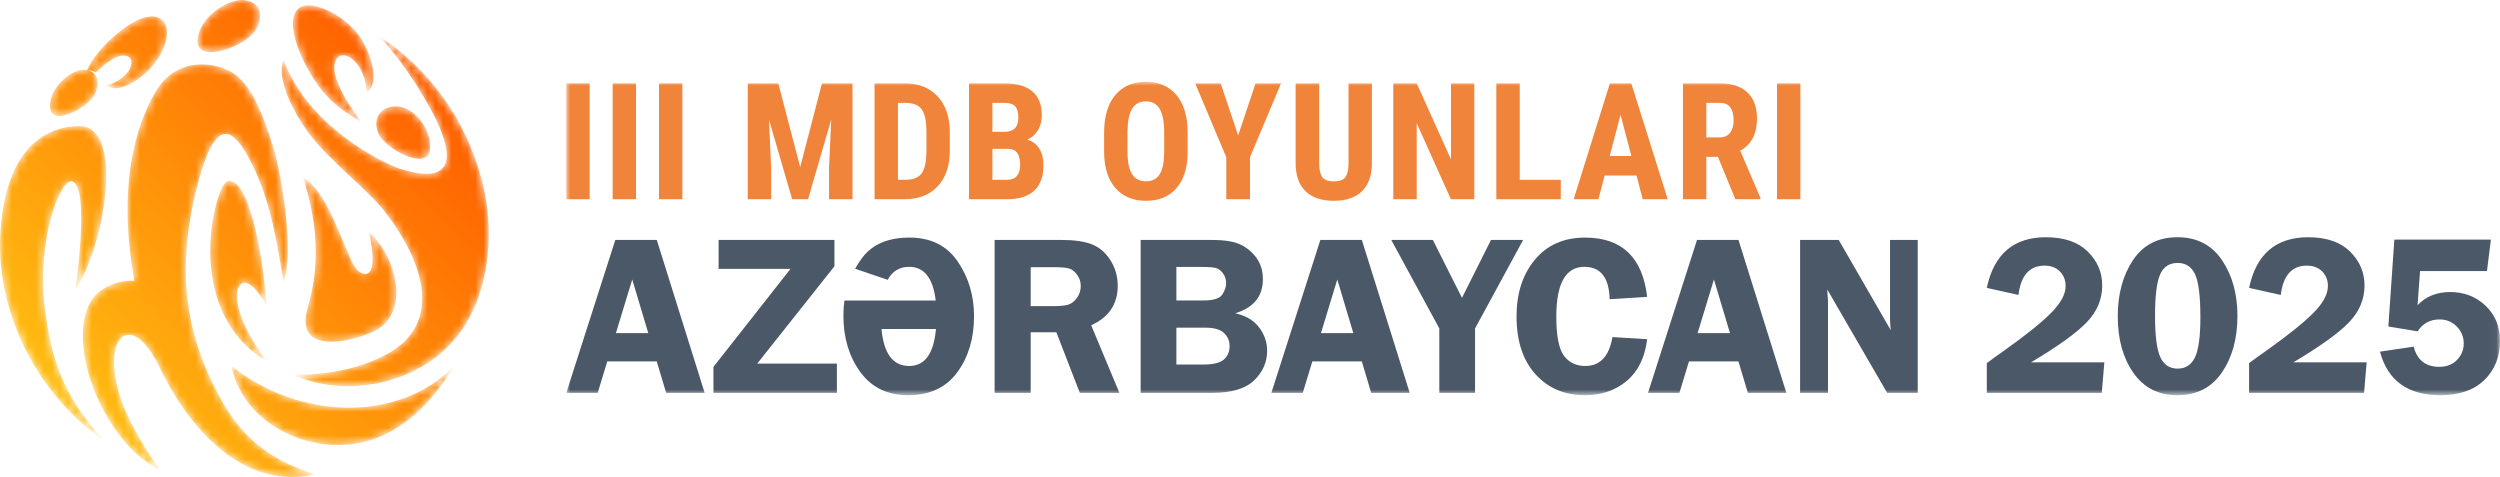 <?xml version="1.0" encoding="UTF-8"?>
<svg width="312.824px" height="59.688px" viewBox="0 0 312.824 59.688" version="1.1" xmlns="http://www.w3.org/2000/svg" xmlns:xlink="http://www.w3.org/1999/xlink">
    <title>Group 34</title>
    <defs>
        <path d="M24.73,4.921 C24.428,7.942 29.918,6.08 31.55,4.309 L31.55,4.309 C32.937,2.804 33.11,0.235 30.46,0.007 L30.46,0.007 C30.401,0.002 30.339,8.8817842e-16 30.276,8.8817842e-16 L30.276,8.8817842e-16 C28.488,-0.001 25.021,2.005 24.73,4.921 M37.414,0.999 C35.951,2.165 36.816,5.288 38.105,7.862 L38.105,7.862 C40.386,12.414 42.814,13.801 45.206,15.292 L45.206,15.292 C42.595,11.75 41.124,8.717 42.158,7.309 L42.158,7.309 C43.096,6.031 45.776,7.978 45.875,11.6 L45.875,11.6 C47.693,10.372 46.3,6.318 44.874,4.385 L44.874,4.385 C43.308,2.258 40.397,0.666 38.568,0.666 L38.568,0.666 C38.098,0.666 37.7,0.771 37.414,0.999 M14.868,4.032 C12.753,5.761 11.583,7.304 10.878,8.771 L10.878,8.771 C10.695,8.741 10.497,8.726 10.273,8.742 L10.273,8.742 C8.866,8.834 6.133,10.936 6.26,13.406 L6.26,13.406 C6.389,15.877 10.583,13.701 11.68,12.073 L11.68,12.073 C12.486,10.877 12.46,9.157 11.042,8.802 L11.042,8.802 C11.428,8.82 11.746,8.91 11.987,9.068 L11.987,9.068 C13.612,7.492 15.039,6.641 15.996,7.06 L15.996,7.06 C17.143,7.563 16.105,9.965 13.331,10.668 L13.331,10.668 C14.592,11.857 17.431,10.042 18.72,8.648 L18.72,8.648 C21.007,6.175 21.568,3.261 20.038,2.311 L20.038,2.311 C19.746,2.129 19.404,2.048 19.029,2.048 L19.029,2.048 C17.799,2.048 16.218,2.929 14.868,4.032 M54.988,15.891 C58.22,23.546 52.014,21.714 50.126,21.144 L50.126,21.144 C48.012,20.506 38.407,15.739 35.476,7.456 L35.476,7.456 C34.488,9.814 36.766,14.144 38.578,16.591 L38.578,16.591 C41.243,20.19 45.96,23.636 48.159,26.491 L48.159,26.491 C53.277,33.138 55.294,40.507 48.46,44.285 L48.46,44.285 C43.068,47.265 36.623,46.865 36.623,46.865 L36.623,46.865 C41.961,49.474 51.745,48.965 57.271,41.987 L57.271,41.987 C60.388,38.051 61.482,32.245 61.076,27.154 L61.076,27.154 C60.705,22.499 58.971,17.864 56.894,14.403 L56.894,14.403 C53.876,9.372 50.154,6.257 47.225,4.384 L47.225,4.384 C50.719,7.8 54.014,13.585 54.988,15.891 M19.416,11.557 C16.709,16.221 14.758,23.817 16.815,35.142 L16.815,35.142 C15.296,35.032 13.784,35.468 12.436,36.492 L12.436,36.492 C8.743,39.299 10.058,48.947 15.906,55.622 L15.906,55.622 C17.017,56.89 18.485,58.024 20.022,58.799 L20.022,58.799 C17.632,55.441 15.445,51.633 14.66,48.315 L14.66,48.315 C13.096,41.697 16.562,39.255 19.76,45.535 L19.76,45.535 C22.932,52.387 28.75,59.643 36.445,59.688 L36.445,59.688 L36.586,59.688 C37.523,59.683 38.486,59.571 39.477,59.338 L39.477,59.338 C33.22,57.541 29.898,53.959 27.796,50.219 L27.796,50.219 C23.113,41.881 21.965,33.768 24.719,23.123 L24.719,23.123 C26.876,14.782 28.962,15.722 31.168,19.827 L31.168,19.827 C33.41,23.998 34.485,28.732 35.461,35.33 L35.461,35.33 C36.856,31.789 35.321,21.998 34.106,18.159 L34.106,18.159 C32.867,14.244 31.562,10.966 29.487,9.364 L29.487,9.364 C28.605,8.684 27,8.056 25.249,8.056 L25.249,8.056 C23.2,8.056 20.949,8.916 19.416,11.557 M49.589,13.308 C47.089,13.311 46.513,15.572 47.597,17.139 L47.597,17.139 C48.875,18.983 53.699,21.407 53.81,18.582 L53.81,18.582 C53.921,15.759 51.53,13.309 49.592,13.308 L49.592,13.308 C49.591,13.308 49.59,13.308 49.589,13.308 M9.797,15.77 C5.113,15.889 0.623,19.196 0.042,29.249 L0.042,29.249 C-0.539,39.302 4.93,49.638 12.968,55.073 L12.968,55.073 C7.474,49.134 6.36,44.119 5.648,38.911 L5.648,38.911 C4.46,30.214 7.565,22.326 9.013,22.697 L9.013,22.697 C11.327,23.291 9.423,36.256 9.423,36.256 L9.423,36.256 C12.987,31.097 15.765,15.769 9.886,15.769 L9.886,15.769 C9.857,15.769 9.827,15.769 9.797,15.77 M38.442,38.72 C36.99,44.115 43.216,43.047 46.566,41.566 L46.566,41.566 C51.666,39.313 49.469,31.841 46.151,29.054 L46.151,29.054 C47.255,33.929 46.255,34.919 44.846,33.926 L44.846,33.926 C43.439,32.932 41.406,24.072 37.908,22.234 L37.908,22.234 C40.755,30.832 39.066,36.397 38.442,38.72 M28.428,22.684 C26.916,23.202 22.66,38.858 33.35,45.193 L33.35,45.193 C29.625,40.183 29.257,36.859 29.884,35.858 L29.884,35.858 C31.088,33.933 33.35,38.285 33.35,38.285 L33.35,38.285 C32.834,30.724 30.955,22.631 28.739,22.63 L28.739,22.63 C28.636,22.63 28.533,22.648 28.428,22.684 M28.919,45.756 C30.337,52.305 36.579,55.429 41.521,55.666 L41.521,55.666 C46.977,55.928 52.299,53.269 56.857,45.756 L56.857,45.756 C50.095,52.798 37.666,52.731 28.919,45.756" id="path-1"></path>
        <linearGradient x1="14.763%" y1="85.075%" x2="85.576%" y2="15.964%" id="linearGradient-3">
            <stop stop-color="#FFBD11" offset="0%"></stop>
            <stop stop-color="#FF6000" offset="100%"></stop>
        </linearGradient>
        <polygon id="path-4" points="0 0 241.963 0 241.963 39.219 0 39.219"></polygon>
    </defs>
    <g id="Website-EOC" stroke="none" stroke-width="1" fill="none" fill-rule="evenodd">
        <g id="Group-34" transform="translate(0, 0)">
            <g id="Group-3">
                <mask id="mask-2" fill="white">
                    <use xlink:href="#path-1"></use>
                </mask>
                <g id="Clip-2"></g>
                <path d="M24.73,4.921 C24.428,7.942 29.918,6.08 31.55,4.309 L31.55,4.309 C32.937,2.804 33.11,0.235 30.46,0.007 L30.46,0.007 C30.401,0.002 30.339,8.8817842e-16 30.276,8.8817842e-16 L30.276,8.8817842e-16 C28.488,-0.001 25.021,2.005 24.73,4.921 M37.414,0.999 C35.951,2.165 36.816,5.288 38.105,7.862 L38.105,7.862 C40.386,12.414 42.814,13.801 45.206,15.292 L45.206,15.292 C42.595,11.75 41.124,8.717 42.158,7.309 L42.158,7.309 C43.096,6.031 45.776,7.978 45.875,11.6 L45.875,11.6 C47.693,10.372 46.3,6.318 44.874,4.385 L44.874,4.385 C43.308,2.258 40.397,0.666 38.568,0.666 L38.568,0.666 C38.098,0.666 37.7,0.771 37.414,0.999 M14.868,4.032 C12.753,5.761 11.583,7.304 10.878,8.771 L10.878,8.771 C10.695,8.741 10.497,8.726 10.273,8.742 L10.273,8.742 C8.866,8.834 6.133,10.936 6.26,13.406 L6.26,13.406 C6.389,15.877 10.583,13.701 11.68,12.073 L11.68,12.073 C12.486,10.877 12.46,9.157 11.042,8.802 L11.042,8.802 C11.428,8.82 11.746,8.91 11.987,9.068 L11.987,9.068 C13.612,7.492 15.039,6.641 15.996,7.06 L15.996,7.06 C17.143,7.563 16.105,9.965 13.331,10.668 L13.331,10.668 C14.592,11.857 17.431,10.042 18.72,8.648 L18.72,8.648 C21.007,6.175 21.568,3.261 20.038,2.311 L20.038,2.311 C19.746,2.129 19.404,2.048 19.029,2.048 L19.029,2.048 C17.799,2.048 16.218,2.929 14.868,4.032 M54.988,15.891 C58.22,23.546 52.014,21.714 50.126,21.144 L50.126,21.144 C48.012,20.506 38.407,15.739 35.476,7.456 L35.476,7.456 C34.488,9.814 36.766,14.144 38.578,16.591 L38.578,16.591 C41.243,20.19 45.96,23.636 48.159,26.491 L48.159,26.491 C53.277,33.138 55.294,40.507 48.46,44.285 L48.46,44.285 C43.068,47.265 36.623,46.865 36.623,46.865 L36.623,46.865 C41.961,49.474 51.745,48.965 57.271,41.987 L57.271,41.987 C60.388,38.051 61.482,32.245 61.076,27.154 L61.076,27.154 C60.705,22.499 58.971,17.864 56.894,14.403 L56.894,14.403 C53.876,9.372 50.154,6.257 47.225,4.384 L47.225,4.384 C50.719,7.8 54.014,13.585 54.988,15.891 M19.416,11.557 C16.709,16.221 14.758,23.817 16.815,35.142 L16.815,35.142 C15.296,35.032 13.784,35.468 12.436,36.492 L12.436,36.492 C8.743,39.299 10.058,48.947 15.906,55.622 L15.906,55.622 C17.017,56.89 18.485,58.024 20.022,58.799 L20.022,58.799 C17.632,55.441 15.445,51.633 14.66,48.315 L14.66,48.315 C13.096,41.697 16.562,39.255 19.76,45.535 L19.76,45.535 C22.932,52.387 28.75,59.643 36.445,59.688 L36.445,59.688 L36.586,59.688 C37.523,59.683 38.486,59.571 39.477,59.338 L39.477,59.338 C33.22,57.541 29.898,53.959 27.796,50.219 L27.796,50.219 C23.113,41.881 21.965,33.768 24.719,23.123 L24.719,23.123 C26.876,14.782 28.962,15.722 31.168,19.827 L31.168,19.827 C33.41,23.998 34.485,28.732 35.461,35.33 L35.461,35.33 C36.856,31.789 35.321,21.998 34.106,18.159 L34.106,18.159 C32.867,14.244 31.562,10.966 29.487,9.364 L29.487,9.364 C28.605,8.684 27,8.056 25.249,8.056 L25.249,8.056 C23.2,8.056 20.949,8.916 19.416,11.557 M49.589,13.308 C47.089,13.311 46.513,15.572 47.597,17.139 L47.597,17.139 C48.875,18.983 53.699,21.407 53.81,18.582 L53.81,18.582 C53.921,15.759 51.53,13.309 49.592,13.308 L49.592,13.308 C49.591,13.308 49.59,13.308 49.589,13.308 M9.797,15.77 C5.113,15.889 0.623,19.196 0.042,29.249 L0.042,29.249 C-0.539,39.302 4.93,49.638 12.968,55.073 L12.968,55.073 C7.474,49.134 6.36,44.119 5.648,38.911 L5.648,38.911 C4.46,30.214 7.565,22.326 9.013,22.697 L9.013,22.697 C11.327,23.291 9.423,36.256 9.423,36.256 L9.423,36.256 C12.987,31.097 15.765,15.769 9.886,15.769 L9.886,15.769 C9.857,15.769 9.827,15.769 9.797,15.77 M38.442,38.72 C36.99,44.115 43.216,43.047 46.566,41.566 L46.566,41.566 C51.666,39.313 49.469,31.841 46.151,29.054 L46.151,29.054 C47.255,33.929 46.255,34.919 44.846,33.926 L44.846,33.926 C43.439,32.932 41.406,24.072 37.908,22.234 L37.908,22.234 C40.755,30.832 39.066,36.397 38.442,38.72 M28.428,22.684 C26.916,23.202 22.66,38.858 33.35,45.193 L33.35,45.193 C29.625,40.183 29.257,36.859 29.884,35.858 L29.884,35.858 C31.088,33.933 33.35,38.285 33.35,38.285 L33.35,38.285 C32.834,30.724 30.955,22.631 28.739,22.63 L28.739,22.63 C28.636,22.63 28.533,22.648 28.428,22.684 M28.919,45.756 C30.337,52.305 36.579,55.429 41.521,55.666 L41.521,55.666 C46.977,55.928 52.299,53.269 56.857,45.756 L56.857,45.756 C50.095,52.798 37.666,52.731 28.919,45.756" id="Fill-1" fill="url(#linearGradient-3)" mask="url(#mask-2)"></path>
            </g>
            <g id="Group-33" transform="translate(70.861, 10.235)">
                <mask id="mask-5" fill="white">
                    <use xlink:href="#path-4"></use>
                </mask>
                <g id="Clip-5"></g>
                <polygon id="Fill-4" fill="#F1843B" mask="url(#mask-5)" points="0 14.692 2.927 14.692 2.927 0.198 0 0.198"></polygon>
                <polygon id="Fill-6" fill="#F1843B" mask="url(#mask-5)" points="5.8 14.692 8.727 14.692 8.727 0.198 5.8 0.198"></polygon>
                <polygon id="Fill-7" fill="#F1843B" mask="url(#mask-5)" points="11.6 14.692 14.527 14.692 14.527 0.198 11.6 0.198"></polygon>
                <polygon id="Fill-8" fill="#F1843B" mask="url(#mask-5)" points="26.527 0.199 29.264 10.681 31.992 0.199 35.814 0.199 35.814 14.693 32.878 14.693 32.878 10.771 33.147 4.728 30.25 14.693 28.259 14.693 25.362 4.728 25.631 10.771 25.631 14.693 22.704 14.693 22.704 0.199"></polygon>
                <path d="M41.498,2.638 L41.498,12.264 L42.374,12.264 C43.35,12.264 44.037,12.007 44.435,11.493 C44.833,10.978 45.042,10.091 45.062,8.83 L45.062,6.311 C45.062,4.957 44.873,4.013 44.495,3.479 C44.116,2.945 43.473,2.665 42.563,2.638 L41.498,2.638 Z M38.571,14.693 L38.571,0.199 L42.404,0.199 C44.096,0.199 45.445,0.737 46.451,1.812 C47.456,2.887 47.969,4.36 47.988,6.232 L47.988,8.581 C47.988,10.486 47.486,11.98 46.481,13.065 C45.475,14.151 44.09,14.693 42.324,14.693 L38.571,14.693 Z" id="Fill-9" fill="#F1843B" mask="url(#mask-5)"></path>
                <path d="M53.318,8.392 L53.318,12.264 L55.189,12.264 C55.714,12.264 56.112,12.101 56.384,11.777 C56.656,11.45 56.792,10.989 56.792,10.393 C56.792,9.091 56.321,8.425 55.378,8.392 L53.318,8.392 Z M53.318,6.261 L54.841,6.261 C55.989,6.261 56.563,5.668 56.563,4.479 C56.563,3.822 56.43,3.352 56.165,3.066 C55.9,2.78 55.468,2.638 54.871,2.638 L53.318,2.638 L53.318,6.261 Z M50.391,14.693 L50.391,0.199 L54.871,0.199 C56.384,0.199 57.533,0.535 58.32,1.21 C59.106,1.883 59.5,2.87 59.5,4.17 C59.5,4.907 59.337,5.542 59.012,6.072 C58.687,6.604 58.242,6.992 57.678,7.237 C58.328,7.423 58.829,7.795 59.181,8.357 C59.533,8.918 59.709,9.61 59.709,10.432 C59.709,11.839 59.322,12.9 58.549,13.617 C57.776,14.335 56.656,14.693 55.189,14.693 L50.391,14.693 Z" id="Fill-10" fill="#F1843B" mask="url(#mask-5)"></path>
                <path d="M74.813,6.321 C74.813,5.014 74.627,4.041 74.256,3.404 C73.884,2.767 73.307,2.449 72.523,2.449 C71.747,2.449 71.173,2.756 70.802,3.369 C70.43,3.983 70.237,4.917 70.224,6.172 L70.224,8.75 C70.224,10.018 70.413,10.952 70.791,11.552 C71.17,12.153 71.754,12.453 72.543,12.453 C73.307,12.453 73.874,12.159 74.246,11.572 C74.617,10.985 74.806,10.074 74.813,8.84 L74.813,6.321 Z M77.75,8.75 C77.75,10.695 77.29,12.204 76.371,13.279 C75.452,14.354 74.176,14.892 72.543,14.892 C70.917,14.892 69.64,14.359 68.711,13.294 C67.782,12.229 67.311,10.738 67.297,8.82 L67.297,6.341 C67.297,4.35 67.758,2.796 68.681,1.677 C69.603,0.559 70.884,0 72.523,0 C74.136,0 75.407,0.549 76.336,1.647 C77.265,2.746 77.737,4.287 77.75,6.271 L77.75,8.75 Z" id="Fill-11" fill="#F1843B" mask="url(#mask-5)"></path>
                <polygon id="Fill-12" fill="#F1843B" mask="url(#mask-5)" points="84.068 6.709 86.248 0.199 89.433 0.199 85.551 9.437 85.551 14.693 82.585 14.693 82.585 9.437 78.692 0.199 81.878 0.199"></polygon>
                <path d="M100.806,0.199 L100.806,10.233 C100.793,11.74 100.378,12.893 99.561,13.693 C98.745,14.492 97.574,14.892 96.048,14.892 C94.495,14.892 93.308,14.487 92.489,13.678 C91.669,12.868 91.259,11.697 91.259,10.164 L91.259,0.199 L94.206,0.199 L94.206,10.174 C94.206,10.996 94.339,11.584 94.604,11.936 C94.87,12.287 95.351,12.463 96.048,12.463 C96.745,12.463 97.222,12.289 97.481,11.941 C97.74,11.592 97.873,11.02 97.879,10.223 L97.879,0.199 L100.806,0.199 Z" id="Fill-13" fill="#F1843B" mask="url(#mask-5)"></path>
                <polygon id="Fill-14" fill="#F1843B" mask="url(#mask-5)" points="113.618 14.693 110.691 14.693 106.411 5.186 106.411 14.693 103.484 14.693 103.484 0.199 106.411 0.199 110.702 9.716 110.702 0.199 113.618 0.199"></polygon>
                <polygon id="Fill-15" fill="#F1843B" mask="url(#mask-5)" points="119.302 12.264 124.439 12.264 124.439 14.693 116.375 14.693 116.375 0.199 119.302 0.199"></polygon>
                <path d="M130.563,9.287 L133.271,9.287 L131.917,4.121 L130.563,9.287 Z M133.917,11.726 L129.926,11.726 L129.149,14.692 L126.053,14.692 L130.583,0.198 L133.26,0.198 L137.82,14.692 L134.694,14.692 L133.917,11.726 Z" id="Fill-16" fill="#F1843B" mask="url(#mask-5)"></path>
                <path d="M142.651,6.958 L144.313,6.958 C144.897,6.958 145.335,6.764 145.627,6.376 C145.919,5.987 146.065,5.468 146.065,4.818 C146.065,3.364 145.498,2.638 144.363,2.638 L142.651,2.638 L142.651,6.958 Z M144.104,9.397 L142.651,9.397 L142.651,14.693 L139.724,14.693 L139.724,0.199 L144.393,0.199 C145.859,0.199 146.993,0.579 147.792,1.339 C148.592,2.099 148.992,3.179 148.992,4.579 C148.992,6.504 148.292,7.851 146.892,8.62 L149.43,14.553 L149.43,14.693 L146.284,14.693 L144.104,9.397 Z" id="Fill-17" fill="#F1843B" mask="url(#mask-5)"></path>
                <polygon id="Fill-18" fill="#F1843B" mask="url(#mask-5)" points="151.493 14.692 154.42 14.692 154.42 0.198 151.493 0.198"></polygon>
                <path d="M192.456,35.102 L192.133,38.923 L177.746,38.923 L177.746,35.2 C178.214,34.844 178.987,34.287 180.064,33.528 C182.696,31.655 184.611,30.112 185.811,28.899 C187.009,27.686 187.609,26.574 187.609,25.562 C187.609,24.823 187.37,24.211 186.892,23.729 C186.415,23.247 185.773,23.005 184.968,23.005 C183.094,23.005 182.008,24.228 181.708,26.672 L177.746,25.787 C178.636,21.563 181.104,19.451 185.15,19.451 C187.417,19.451 189.156,20.046 190.37,21.235 C191.583,22.425 192.189,23.844 192.189,25.492 C192.189,27.197 191.554,28.719 190.285,30.058 C189.016,31.398 186.682,33.079 183.282,35.102 L192.456,35.102 Z" id="Fill-19" fill="#4A5867" mask="url(#mask-5)"></path>
                <path d="M201.635,22.668 C200.577,22.668 199.839,23.158 199.422,24.136 C199.005,25.115 198.797,26.832 198.797,29.285 C198.797,31.758 199.015,33.477 199.45,34.442 C199.886,35.406 200.609,35.889 201.621,35.889 C202.623,35.889 203.349,35.416 203.799,34.47 C204.248,33.524 204.473,31.856 204.473,29.468 C204.473,26.846 204.253,25.056 203.813,24.101 C203.372,23.146 202.647,22.668 201.635,22.668 M201.579,39.218 C199.228,39.218 197.399,38.286 196.092,36.423 C194.786,34.559 194.133,32.203 194.133,29.356 C194.133,26.565 194.769,24.216 196.043,22.31 C197.317,20.404 199.172,19.451 201.607,19.451 C204.023,19.451 205.878,20.404 207.171,22.31 C208.463,24.216 209.109,26.546 209.109,29.299 C209.109,32.119 208.461,34.477 207.164,36.373 C205.866,38.27 204.005,39.218 201.579,39.218" id="Fill-20" fill="#4A5867" mask="url(#mask-5)"></path>
                <path d="M225.277,35.102 L224.954,38.923 L210.567,38.923 L210.567,35.2 C211.035,34.844 211.808,34.287 212.885,33.528 C215.517,31.655 217.432,30.112 218.632,28.899 C219.83,27.686 220.43,26.574 220.43,25.562 C220.43,24.823 220.191,24.211 219.713,23.729 C219.236,23.247 218.594,23.005 217.789,23.005 C215.915,23.005 214.829,24.228 214.529,26.672 L210.567,25.787 C211.457,21.563 213.925,19.451 217.971,19.451 C220.238,19.451 221.977,20.046 223.191,21.235 C224.404,22.425 225.01,23.844 225.01,25.492 C225.01,27.197 224.375,28.719 223.106,30.058 C221.837,31.398 219.503,33.079 216.103,35.102 L225.277,35.102 Z" id="Fill-21" fill="#4A5867" mask="url(#mask-5)"></path>
                <path d="M240.333,23.68 L231.959,23.68 L231.65,27.951 C232.681,26.855 234.044,26.307 235.739,26.307 C237.472,26.307 238.942,26.876 240.15,28.014 C241.359,29.152 241.964,30.62 241.964,32.419 C241.964,34.414 241.31,36.046 240.004,37.315 C238.696,38.584 236.868,39.219 234.518,39.219 C230.434,39.219 227.91,37.402 226.945,33.768 L231.16,33.135 C231.59,34.821 232.657,35.664 234.363,35.664 C235.299,35.664 236.043,35.374 236.596,34.793 C237.149,34.212 237.425,33.529 237.425,32.742 C237.425,31.918 237.135,31.211 236.554,30.62 C235.974,30.03 235.256,29.735 234.405,29.735 C233.215,29.735 232.298,30.232 231.65,31.225 L227.993,30.621 L228.743,19.746 L240.826,19.746 L240.333,23.68 Z" id="Fill-22" fill="#4A5867" mask="url(#mask-5)"></path>
                <path d="M6.205,31.452 L10.259,31.452 L8.25,24.737 L6.205,31.452 Z M11.323,19.789 L17.312,38.924 L12.495,38.924 L11.316,34.985 L5.129,34.985 L3.93,38.924 L0,38.924 L6.133,19.789 L11.323,19.789 Z" id="Fill-23" fill="#4A5867" mask="url(#mask-5)"></path>
                <polygon id="Fill-24" fill="#4A5867" mask="url(#mask-5)" points="33.552 23.084 23.886 35.266 33.86 35.266 33.86 38.923 18.412 38.923 18.412 35.672 28.057 23.405 19.057 23.405 19.057 19.79 33.552 19.79"></polygon>
                <path d="M39.441,30.934 C39.721,34.018 40.876,35.56 42.903,35.56 C44.866,35.56 45.983,34.018 46.254,30.934 L39.441,30.934 Z M36.133,23.392 C36.404,22.907 36.717,22.43 37.072,21.962 C38.334,20.318 40.287,19.495 42.931,19.495 C45.604,19.495 47.621,20.493 48.98,22.488 C50.34,24.484 51.02,26.766 51.02,29.336 C51.02,32.112 50.319,34.453 48.917,36.359 C47.515,38.265 45.469,39.219 42.777,39.219 C40.198,39.219 38.203,38.251 36.792,36.317 C35.38,34.382 34.675,32.041 34.675,29.294 C34.675,28.63 34.717,27.99 34.801,27.373 L46.226,27.373 C45.889,24.561 44.782,23.154 42.903,23.154 C41.698,23.154 40.801,23.696 40.212,24.78 L36.133,23.392 Z" id="Fill-25" fill="#4A5867" mask="url(#mask-5)"></path>
                <path d="M58.108,23.196 L58.108,28.074 L60.856,28.074 C61.753,28.074 62.405,28.011 62.811,27.885 C63.218,27.759 63.58,27.479 63.897,27.044 C64.215,26.609 64.374,26.112 64.374,25.551 C64.374,25.018 64.215,24.542 63.897,24.121 C63.58,23.701 63.234,23.441 62.86,23.343 C62.486,23.245 61.785,23.196 60.757,23.196 L58.108,23.196 Z M58.108,31.341 L58.108,38.924 L53.594,38.924 L53.594,19.79 L62.005,19.79 C63.556,19.79 64.802,19.97 65.741,20.329 C66.68,20.689 67.458,21.349 68.075,22.311 C68.692,23.273 69,24.343 69,25.519 C69,27.817 67.893,29.465 65.678,30.464 L69.21,38.924 L64.258,38.924 L61.319,31.341 L58.108,31.341 Z" id="Fill-26" fill="#4A5867" mask="url(#mask-5)"></path>
                <path d="M76.34,30.765 L76.34,35.377 L79.781,35.377 C80.956,35.377 81.786,35.172 82.271,34.761 C82.756,34.349 82.999,33.775 82.999,33.036 C82.999,32.419 82.765,31.887 82.299,31.439 C81.833,30.989 81.059,30.765 79.977,30.765 L76.34,30.765 Z M76.34,23.168 L76.34,27.36 L79.732,27.36 C80.975,27.36 81.758,27.113 82.08,26.623 C82.403,26.133 82.564,25.663 82.564,25.215 C82.564,24.729 82.431,24.311 82.165,23.959 C81.898,23.61 81.606,23.39 81.288,23.3 C80.971,23.212 80.344,23.168 79.41,23.168 L76.34,23.168 Z M71.868,19.79 L80.784,19.79 C82.382,19.79 83.582,19.985 84.386,20.378 C85.19,20.77 85.853,21.331 86.377,22.058 C86.9,22.788 87.162,23.674 87.162,24.72 C87.162,26.84 86.012,28.255 83.714,28.965 C85.04,29.264 86.035,29.858 86.699,30.745 C87.363,31.634 87.695,32.602 87.695,33.65 C87.695,35.081 87.153,36.318 86.069,37.359 C84.984,38.403 83.223,38.925 80.784,38.925 L71.868,38.925 L71.868,19.79 Z" id="Fill-27" fill="#4A5867" mask="url(#mask-5)"></path>
                <path d="M94.428,31.452 L98.482,31.452 L96.473,24.737 L94.428,31.452 Z M99.546,19.789 L105.536,38.924 L100.718,38.924 L99.54,34.985 L93.353,34.985 L92.154,38.924 L88.223,38.924 L94.356,19.789 L99.546,19.789 Z" id="Fill-28" fill="#4A5867" mask="url(#mask-5)"></path>
                <polygon id="Fill-29" fill="#4A5867" mask="url(#mask-5)" points="119.727 19.789 113.713 30.863 113.713 38.924 109.241 38.924 109.241 30.863 103.228 19.789 108.428 19.789 112.076 27.034 115.707 19.789"></polygon>
                <path d="M135.248,26.91 L130.552,27.204 C130.486,24.505 129.433,23.154 127.391,23.154 C125.05,23.154 123.879,25.233 123.879,29.392 C123.879,31.794 124.198,33.422 124.835,34.278 C125.471,35.133 126.361,35.559 127.503,35.559 C129.357,35.559 130.49,34.355 130.902,31.944 L135.248,32.209 C134.968,34.499 134.115,36.239 132.69,37.431 C131.265,38.623 129.519,39.218 127.454,39.218 C124.921,39.218 122.863,38.344 121.279,36.597 C119.695,34.849 118.903,32.434 118.903,29.349 C118.903,26.462 119.669,24.098 121.202,22.256 C122.735,20.416 124.828,19.494 127.482,19.494 C132.08,19.494 134.669,21.966 135.248,26.91" id="Fill-30" fill="#4A5867" mask="url(#mask-5)"></path>
                <path d="M141.558,31.452 L145.612,31.452 L143.602,24.737 L141.558,31.452 Z M146.675,19.789 L152.665,38.924 L147.847,38.924 L146.668,34.985 L140.482,34.985 L139.282,38.924 L135.352,38.924 L141.486,19.789 L146.675,19.789 Z" id="Fill-31" fill="#4A5867" mask="url(#mask-5)"></path>
                <path d="M169.103,19.789 L169.103,38.924 L165.279,38.924 L157.79,25.999 C157.799,26.326 157.809,26.541 157.818,26.644 C157.855,26.971 157.874,27.247 157.874,27.471 L157.874,38.924 L154.384,38.924 L154.384,19.789 L159.215,19.789 L165.725,31.074 C165.669,30.513 165.641,30.088 165.641,29.798 L165.641,19.789 L169.103,19.789 Z" id="Fill-32" fill="#4A5867" mask="url(#mask-5)"></path>
            </g>
        </g>
    </g>
</svg>
